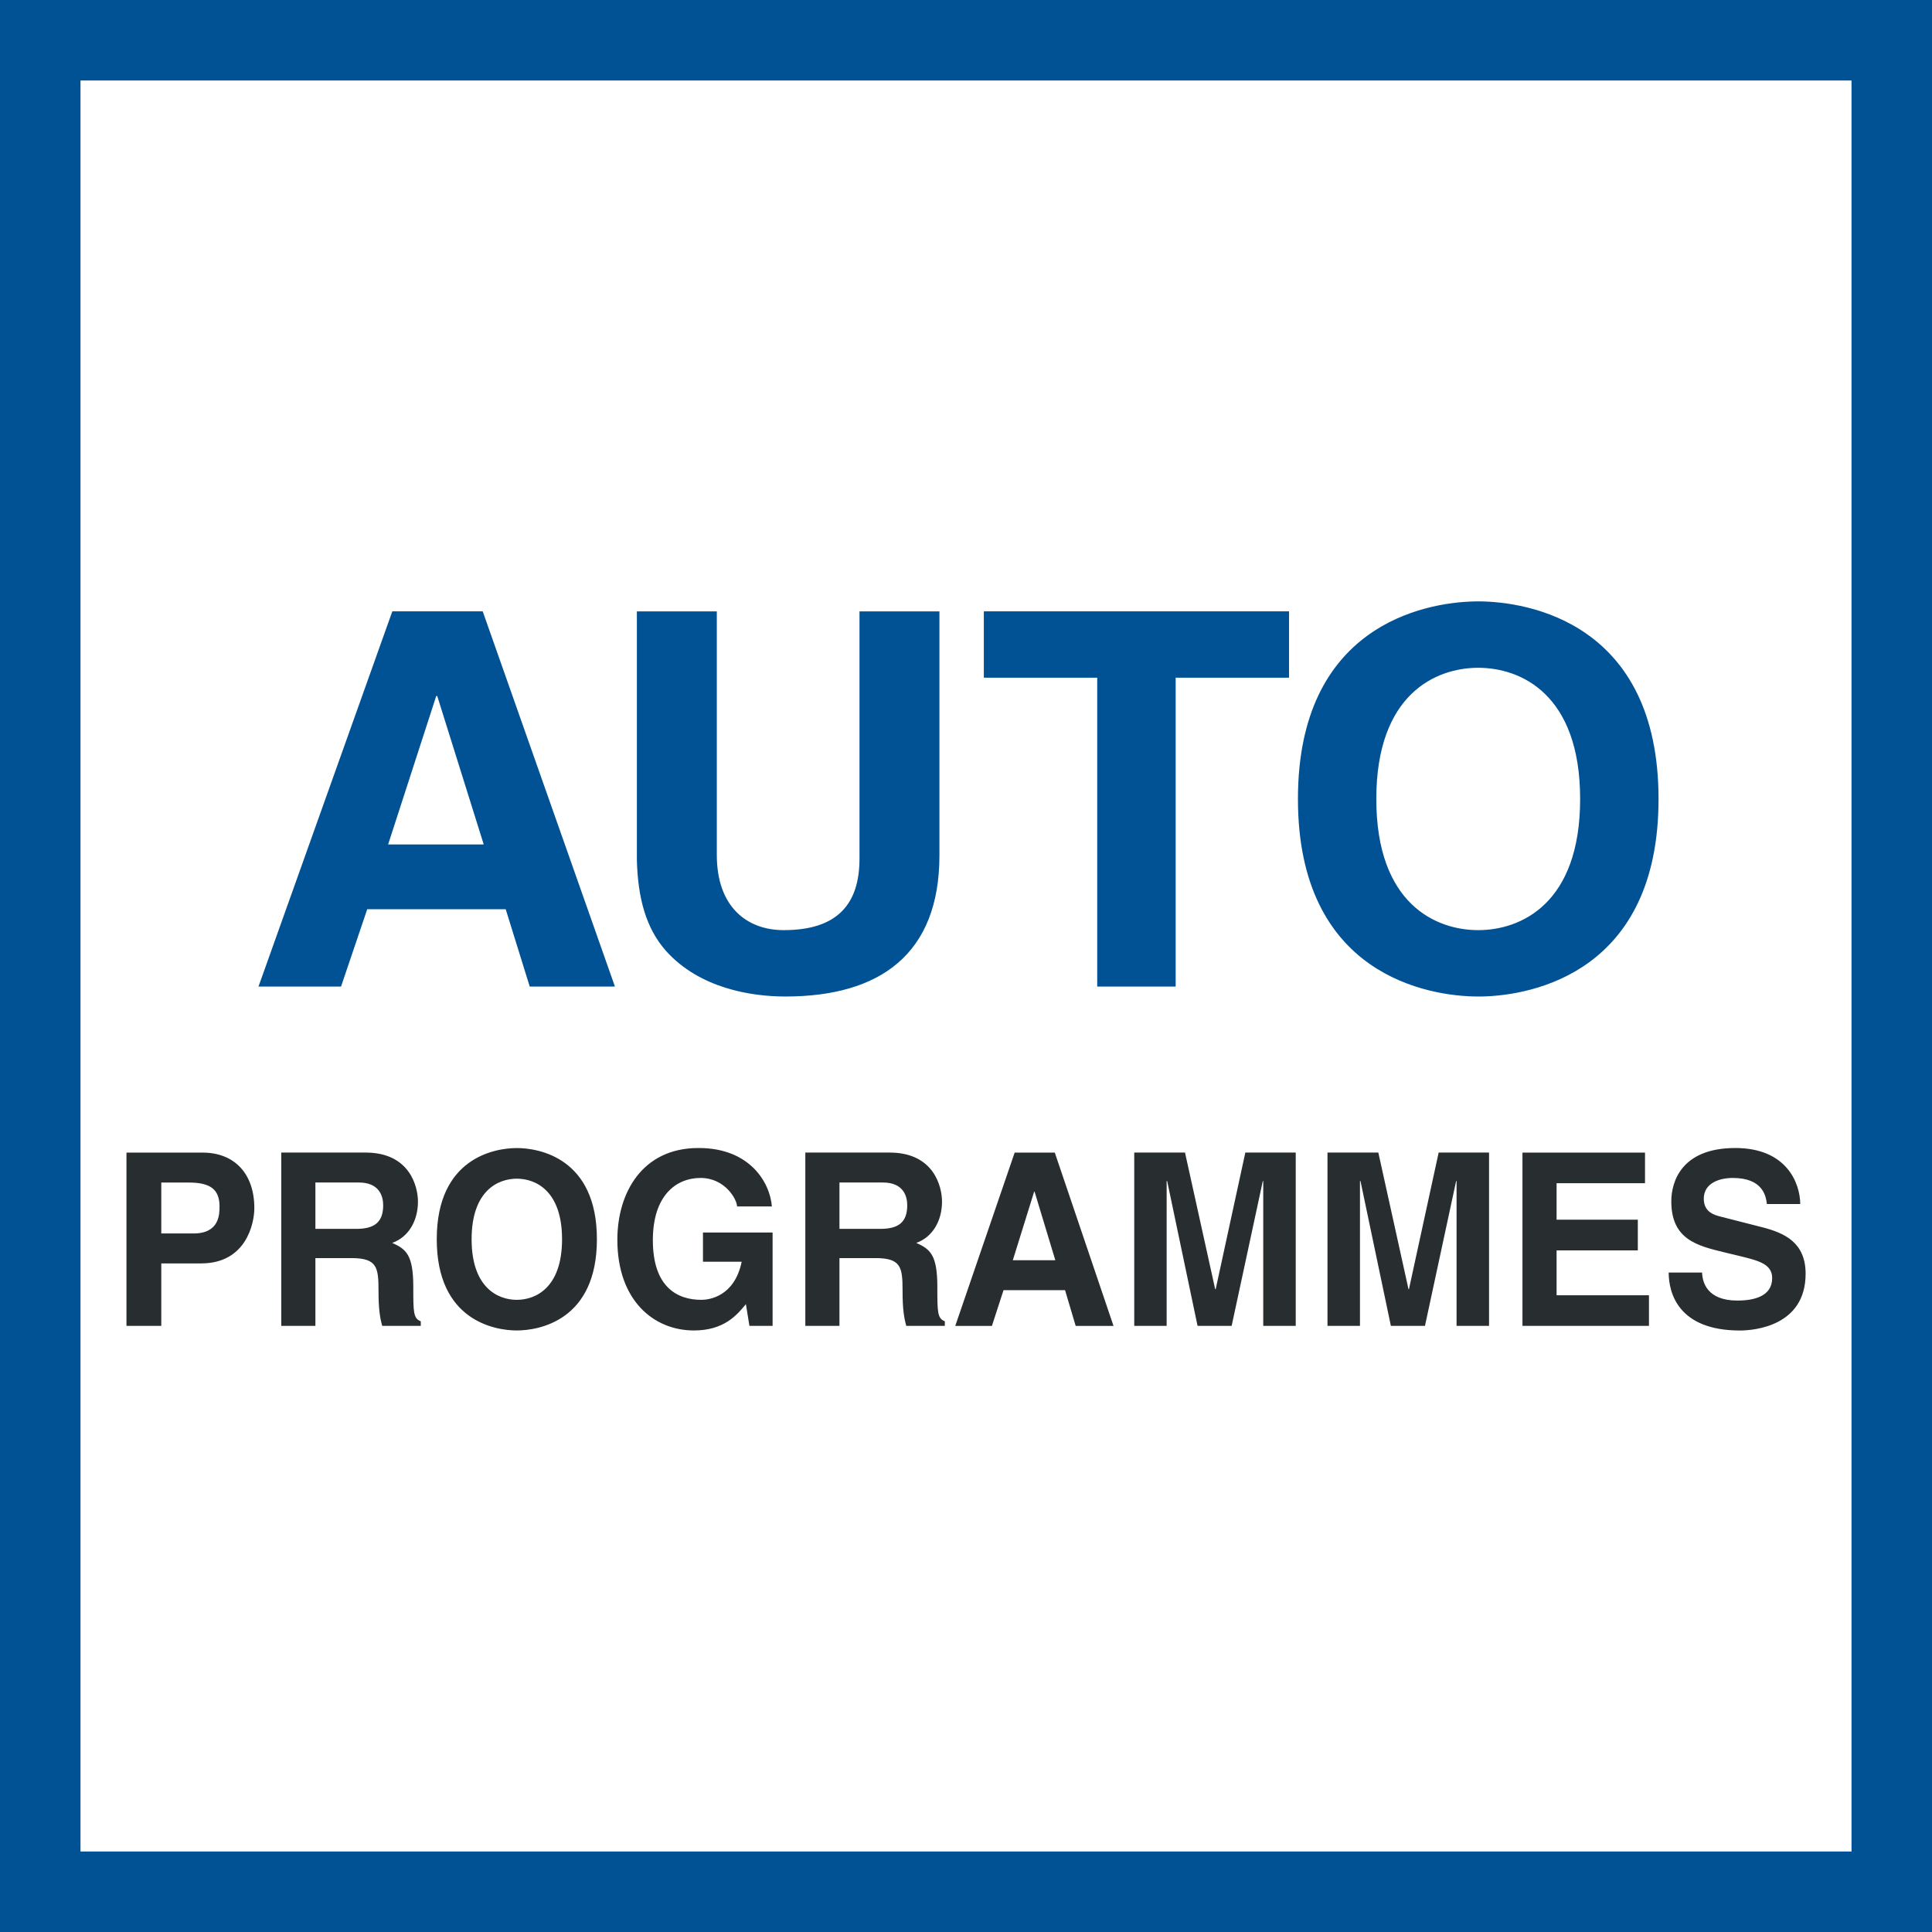 <svg width="48" height="48" viewBox="0 0 48 48" fill="none" xmlns="http://www.w3.org/2000/svg">
<rect x="0" y="0" width="48" height="48" fill="#808080" stroke="none"/>
<path d="M1 1H47V47H1V1Z" fill="white" stroke="#015294" stroke-width="2"/>
<path fill-rule="evenodd" clip-rule="evenodd" d="M43.113 28.522C44.382 28.522 44.721 29.385 44.727 29.913H43.898C43.874 29.722 43.804 29.266 43.05 29.266C42.721 29.266 42.33 29.391 42.33 29.782C42.33 30.117 42.594 30.189 42.766 30.231L43.776 30.489C44.341 30.633 44.86 30.872 44.86 31.646C44.86 32.942 43.591 33.056 43.228 33.056C41.719 33.056 41.458 32.149 41.458 31.616H42.288C42.295 31.857 42.41 32.312 43.165 32.312C43.575 32.312 44.029 32.209 44.029 31.754C44.029 31.418 43.719 31.328 43.281 31.22L42.836 31.113C42.168 30.95 41.523 30.795 41.523 29.847C41.523 29.367 41.769 28.522 43.113 28.522ZM12.84 28.523C13.388 28.523 14.83 28.768 14.83 30.789C14.83 32.81 13.388 33.055 12.84 33.055C12.293 33.055 10.851 32.81 10.851 30.789C10.851 28.768 12.293 28.523 12.84 28.523ZM17.361 28.522C18.63 28.522 19.131 29.38 19.177 29.974H18.312C18.312 29.806 18.019 29.266 17.406 29.266C16.791 29.266 16.22 29.709 16.22 30.812C16.22 31.988 16.837 32.294 17.424 32.294C17.615 32.294 18.248 32.216 18.427 31.347H17.465V30.621H19.195V32.941H18.619L18.532 32.401C18.312 32.666 17.995 33.055 17.24 33.055C16.243 33.055 15.338 32.311 15.338 30.801C15.338 29.632 15.96 28.522 17.349 28.522H17.361ZM26.206 28.636L27.665 32.942H26.725L26.461 32.054H24.932L24.644 32.942H23.733L25.209 28.636H26.206ZM5.033 28.636C5.834 28.636 6.319 29.17 6.319 30.015C6.319 30.404 6.111 31.389 4.998 31.389H4.007V32.941H3.142V28.636H5.033ZM9.081 28.635C10.183 28.635 10.384 29.482 10.384 29.854C10.384 30.327 10.153 30.735 9.744 30.879C10.085 31.034 10.268 31.167 10.268 31.97C10.268 32.599 10.268 32.756 10.454 32.827V32.941H9.496C9.439 32.737 9.404 32.515 9.404 32.072C9.404 31.484 9.369 31.257 8.73 31.257H7.836V32.941H6.988V28.635H9.081ZM22.101 28.635C23.203 28.635 23.404 29.482 23.404 29.854C23.404 30.327 23.173 30.735 22.765 30.879C23.105 31.034 23.288 31.167 23.288 31.97C23.288 32.599 23.288 32.756 23.474 32.827V32.941H22.516C22.459 32.737 22.424 32.515 22.424 32.072C22.424 31.484 22.389 31.257 21.75 31.257H20.856V32.941H20.008V28.635H22.101ZM40.87 28.636V29.397H38.673V30.303H40.691V31.066H38.673V32.18H40.968V32.941H37.825V28.636H40.87ZM29.441 28.635L30.191 32.03H30.203L30.94 28.635H32.192V32.941H31.385V29.343H31.374L30.6 32.941H29.753L28.998 29.343H28.985V32.941H28.18V28.635H29.441ZM34.244 28.635L34.994 32.03H35.005L35.743 28.635H36.995V32.941H36.188V29.343H36.177L35.403 32.941H34.556L33.801 29.343H33.788V32.941H32.981V28.635H34.244ZM12.84 29.284C12.373 29.284 11.717 29.583 11.717 30.789C11.717 31.995 12.373 32.294 12.84 32.294C13.307 32.294 13.964 31.995 13.964 30.789C13.964 29.583 13.307 29.284 12.84 29.284ZM25.704 29.607H25.693L25.163 31.31H26.219L25.704 29.607ZM4.693 29.38H4.007V30.645H4.808C5.454 30.645 5.454 30.165 5.454 29.974C5.454 29.553 5.229 29.38 4.693 29.38ZM8.914 29.379H7.836V30.531H8.85C9.3 30.531 9.52 30.369 9.52 29.944C9.52 29.714 9.422 29.379 8.914 29.379ZM21.934 29.379H20.856V30.531H21.87C22.32 30.531 22.54 30.369 22.54 29.944C22.54 29.714 22.442 29.379 21.934 29.379Z" fill="#282D2F"/>
<path fill-rule="evenodd" clip-rule="evenodd" d="M17.809 15.19V21.24C17.809 22.538 18.563 23.109 19.471 23.109C20.808 23.109 21.354 22.46 21.354 21.33V15.19H23.34V21.252C23.34 23.707 21.861 24.758 19.511 24.758C18.653 24.758 17.38 24.551 16.549 23.628C16.043 23.057 15.848 22.305 15.823 21.369V15.19H17.809ZM41.206 19.851C41.206 24.134 38.097 24.734 36.807 24.758L36.726 24.758C35.493 24.758 32.247 24.227 32.247 19.851C32.247 15.568 35.356 14.966 36.644 14.942L36.726 14.941C37.96 14.941 41.206 15.475 41.206 19.851ZM32.026 15.188V16.837H29.209V24.511H27.26V16.837H24.443V15.188H32.026ZM11.993 15.189L15.278 24.511H13.161L12.564 22.589H9.124L8.473 24.511H6.422L9.747 15.189H11.993ZM36.726 16.591C35.675 16.591 34.194 17.241 34.194 19.851C34.194 22.46 35.675 23.109 36.726 23.109C37.778 23.109 39.258 22.46 39.258 19.851C39.258 17.241 37.778 16.591 36.726 16.591ZM10.863 17.292H10.838L9.643 20.98H12.018L10.863 17.292Z" fill="#015294"/>
</svg>
